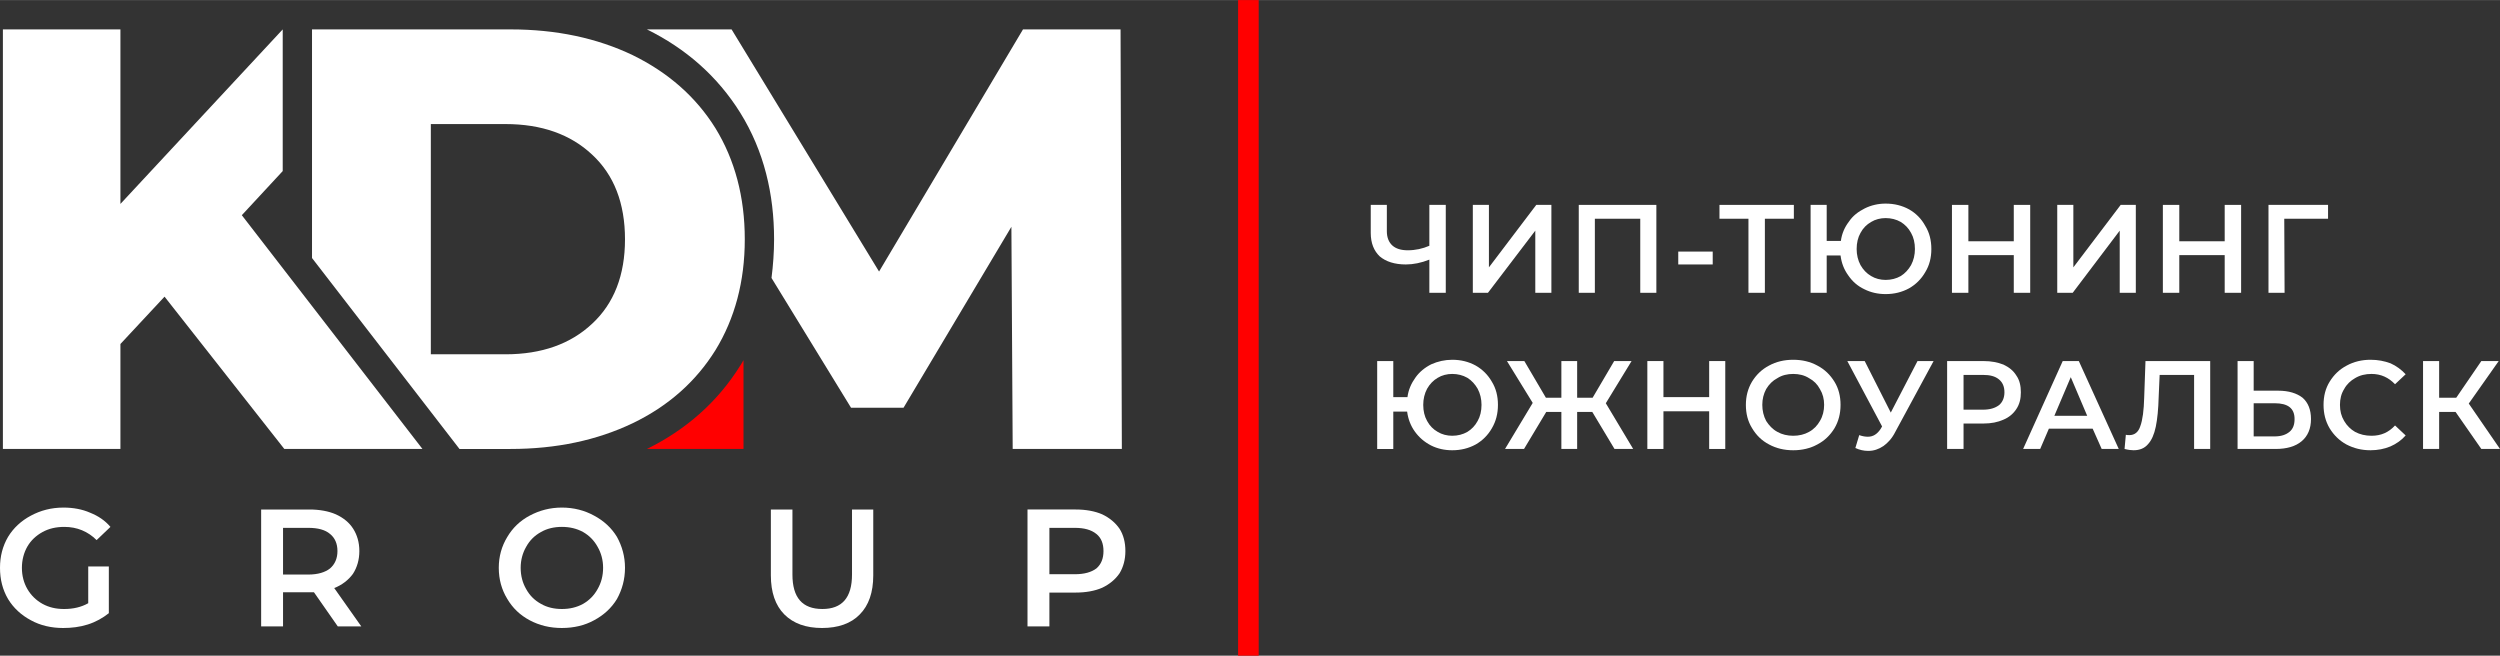 <?xml version="1.0" encoding="UTF-8"?>
<!DOCTYPE svg PUBLIC "-//W3C//DTD SVG 1.1//EN" "http://www.w3.org/Graphics/SVG/1.1/DTD/svg11.dtd">
<!-- Creator: CorelDRAW X7 -->
<svg xmlns="http://www.w3.org/2000/svg" xml:space="preserve" width="120.245mm" height="31.542mm" version="1.1" style="shape-rendering:geometricPrecision; text-rendering:geometricPrecision; image-rendering:optimizeQuality; fill-rule:evenodd; clip-rule:evenodd"
viewBox="0 0 7764 2036"
 xmlns:xlink="http://www.w3.org/1999/xlink">
 <rect x="0" y="0" width="7764" height="2036" fill="#333333" stroke="none"/>
 <defs>
  <style type="text/css">
   <![CDATA[
    .fil1 {fill:red}
    .fil2 {fill:white}
    .fil0 {fill:white;fill-rule:nonzero}
   ]]>
  </style>
 </defs>
 <g id="Слой_x0020_1">
  <g id="_2034466564096">
   <path class="fil0" d="M4490 636l0 273 -51 0 0 -103c-25,10 -50,15 -73,15 -35,0 -62,-9 -81,-25 -18,-17 -28,-41 -28,-73l0 -87 50 0 0 82c0,19 6,34 17,44 11,10 27,15 48,15 24,0 46,-5 67,-14l0 -127 51 0z"/>
   <polygon id="1" class="fil0" points="4574,636 4624,636 4624,830 4771,636 4818,636 4818,909 4768,909 4768,716 4621,909 4574,909 "/>
   <polygon id="2" class="fil0" points="5144,636 5144,909 5094,909 5094,679 4953,679 4953,909 4903,909 4903,636 "/>
   <polygon id="3" class="fil0" points="5212,781 5319,781 5319,821 5212,821 "/>
   <polygon id="4" class="fil0" points="5571,679 5481,679 5481,909 5430,909 5430,679 5340,679 5340,636 5571,636 "/>
   <path id="5" class="fil0" d="M5856 632c27,0 51,6 73,18 21,12 38,29 50,51 13,21 19,45 19,72 0,27 -6,51 -19,72 -12,21 -29,38 -50,50 -22,12 -46,18 -73,18 -24,0 -46,-5 -66,-15 -21,-10 -37,-24 -50,-43 -13,-18 -21,-38 -24,-62l-43 0 0 116 -50 0 0 -273 50 0 0 112 44 0c3,-23 12,-43 25,-60 12,-18 29,-31 49,-41 20,-10 42,-15 65,-15zm0 237c17,0 33,-4 47,-12 13,-8 24,-20 32,-34 8,-15 12,-32 12,-50 0,-19 -4,-36 -12,-50 -8,-15 -19,-26 -32,-34 -14,-8 -30,-12 -47,-12 -16,0 -32,4 -45,12 -14,8 -25,19 -33,34 -8,14 -12,31 -12,50 0,18 4,35 12,50 8,14 19,26 33,34 13,8 29,12 45,12z"/>
   <polygon id="6" class="fil0" points="6305,636 6305,909 6254,909 6254,792 6113,792 6113,909 6062,909 6062,636 6113,636 6113,749 6254,749 6254,636 "/>
   <polygon id="7" class="fil0" points="6389,636 6439,636 6439,830 6586,636 6633,636 6633,909 6583,909 6583,716 6437,909 6389,909 "/>
   <polygon id="8" class="fil0" points="6960,636 6960,909 6909,909 6909,792 6768,792 6768,909 6717,909 6717,636 6768,636 6768,749 6909,749 6909,636 "/>
   <polygon id="9" class="fil0" points="7230,679 7094,679 7095,909 7045,909 7045,636 7230,636 "/>
   <path id="10" class="fil0" d="M4510 1117c27,0 51,6 73,18 21,12 38,29 50,50 13,21 19,45 19,72 0,27 -6,51 -19,73 -12,21 -29,38 -50,50 -22,12 -46,18 -73,18 -24,0 -46,-5 -66,-15 -21,-11 -37,-25 -50,-43 -13,-18 -21,-39 -24,-62l-43 0 0 116 -50 0 0 -273 50 0 0 112 44 0c3,-23 12,-43 25,-61 12,-17 29,-31 49,-41 20,-9 42,-14 65,-14zm0 236c17,0 33,-4 47,-12 13,-8 24,-19 32,-34 8,-14 12,-31 12,-50 0,-18 -4,-35 -12,-50 -8,-14 -19,-26 -32,-34 -14,-8 -30,-12 -47,-12 -16,0 -32,4 -45,12 -14,8 -25,20 -33,34 -8,15 -12,32 -12,50 0,19 4,36 12,50 8,15 19,26 33,34 13,8 29,12 45,12z"/>
   <polygon id="11" class="fil0" points="4945,1279 4898,1279 4898,1394 4849,1394 4849,1279 4802,1279 4733,1394 4674,1394 4760,1251 4680,1121 4734,1121 4801,1235 4849,1235 4849,1121 4898,1121 4898,1235 4946,1235 5013,1121 5067,1121 4987,1252 5072,1394 5014,1394 "/>
   <polygon id="12" class="fil0" points="5358,1121 5358,1394 5308,1394 5308,1277 5166,1277 5166,1394 5116,1394 5116,1121 5166,1121 5166,1233 5308,1233 5308,1121 "/>
   <path id="13" class="fil0" d="M5569 1398c-28,0 -53,-6 -75,-18 -23,-12 -40,-29 -53,-51 -13,-21 -19,-45 -19,-72 0,-26 6,-50 19,-72 13,-21 30,-38 53,-50 22,-12 47,-18 75,-18 28,0 53,6 75,18 23,12 40,29 53,50 13,21 19,45 19,72 0,27 -6,51 -19,73 -13,21 -30,38 -53,50 -22,12 -47,18 -75,18zm0 -45c18,0 35,-4 49,-12 15,-8 26,-20 34,-34 9,-15 13,-32 13,-50 0,-18 -4,-34 -13,-49 -8,-15 -19,-26 -34,-34 -14,-9 -31,-13 -49,-13 -18,0 -35,4 -49,13 -15,8 -26,19 -35,34 -8,15 -12,31 -12,49 0,18 4,35 12,50 9,14 20,26 35,34 14,8 31,12 49,12z"/>
   <path id="14" class="fil0" d="M6005 1121l-119 220c-10,20 -23,34 -37,44 -15,10 -30,15 -47,15 -14,0 -27,-3 -40,-9l12 -40c11,4 20,5 27,5 16,0 29,-8 40,-25l4 -7 -108 -203 54 0 81 160 83 -160 50 0z"/>
   <path id="15" class="fil0" d="M6160 1121c24,0 44,4 62,11 17,8 31,19 40,34 10,14 14,32 14,52 0,20 -4,37 -14,52 -9,14 -23,26 -40,33 -18,8 -38,12 -62,12l-62 0 0 79 -51 0 0 -273 113 0zm-2 151c22,0 38,-5 50,-14 11,-9 17,-23 17,-40 0,-18 -6,-31 -17,-40 -12,-10 -28,-14 -50,-14l-60 0 0 108 60 0z"/>
   <path id="16" class="fil0" d="M6499 1331l-136 0 -27 63 -53 0 123 -273 50 0 124 273 -53 0 -28 -63zm-17 -40l-51 -120 -51 120 102 0z"/>
   <path id="17" class="fil0" d="M6864 1121l0 273 -50 0 0 -230 -107 0 -3 68c-1,38 -4,69 -9,93 -5,24 -13,42 -24,54 -11,13 -26,19 -45,19 -7,0 -16,-1 -28,-4l4 -44c3,1 7,1 11,1 16,0 28,-9 34,-28 7,-19 11,-49 12,-89l4 -113 201 0z"/>
   <path id="18" class="fil0" d="M7075 1213c33,0 58,8 76,22 17,15 26,37 26,66 0,30 -10,53 -29,69 -19,16 -46,24 -81,24l-118 0 0 -273 50 0 0 92 76 0zm-11 142c20,0 35,-5 46,-14 11,-9 16,-22 16,-40 0,-33 -20,-49 -62,-49l-65 0 0 103 65 0z"/>
   <path id="19" class="fil0" d="M7362 1398c-28,0 -52,-6 -75,-18 -22,-12 -39,-29 -52,-50 -13,-22 -19,-46 -19,-73 0,-27 6,-51 19,-72 13,-21 30,-38 53,-50 22,-12 47,-18 74,-18 23,0 43,4 62,11 18,8 34,20 47,34l-33 31c-20,-21 -44,-32 -73,-32 -19,0 -36,4 -51,13 -14,8 -26,19 -34,34 -9,14 -13,31 -13,49 0,19 4,35 13,50 8,14 20,26 34,34 15,8 32,12 51,12 29,0 53,-10 73,-32l33 31c-13,15 -29,26 -47,34 -19,8 -40,12 -62,12z"/>
   <polygon id="20" class="fil0" points="7626,1279 7575,1279 7575,1394 7525,1394 7525,1121 7575,1121 7575,1235 7628,1235 7706,1121 7760,1121 7667,1253 7764,1394 7706,1394 "/>
   <path class="fil0" d="M274 1759l64 0 0 145c-19,15 -40,27 -65,35 -25,8 -51,11 -77,11 -37,0 -71,-8 -100,-24 -30,-16 -54,-38 -71,-66 -17,-29 -25,-61 -25,-97 0,-35 8,-67 25,-96 17,-28 41,-50 71,-66 30,-16 63,-25 101,-25 30,0 58,5 83,16 25,10 46,24 63,44l-43 41c-27,-27 -61,-41 -100,-41 -26,0 -48,5 -68,16 -20,11 -36,26 -47,45 -11,19 -17,42 -17,66 0,25 6,47 17,66 11,19 27,35 47,46 20,11 42,16 67,16 29,0 54,-6 75,-18l0 -114z"/>
   <path id="1" class="fil0" d="M1049 1945l-74 -106c-3,0 -8,0 -14,0l-82 0 0 106 -68 0 0 -363 150 0c31,0 59,5 82,15 24,11 42,26 54,45 12,19 19,42 19,69 0,27 -7,51 -20,71 -14,19 -33,34 -58,44l84 119 -73 0zm-1 -234c0,-23 -8,-41 -23,-53 -15,-13 -38,-19 -67,-19l-79 0 0 145 79 0c29,0 52,-7 67,-19 15,-13 23,-31 23,-54z"/>
   <path id="2" class="fil0" d="M1745 1950c-37,0 -70,-8 -100,-24 -30,-16 -53,-38 -70,-67 -17,-28 -26,-60 -26,-96 0,-35 9,-67 26,-95 17,-29 40,-51 70,-67 30,-16 63,-25 100,-25 37,0 71,9 100,25 30,16 54,38 71,66 16,29 25,61 25,96 0,36 -9,68 -25,97 -17,28 -41,50 -71,66 -29,16 -63,24 -100,24zm0 -59c24,0 46,-5 66,-16 19,-11 34,-26 45,-46 11,-19 17,-41 17,-66 0,-24 -6,-46 -17,-65 -11,-20 -26,-35 -45,-46 -20,-11 -42,-16 -66,-16 -24,0 -46,5 -65,16 -20,11 -35,26 -46,46 -11,19 -17,41 -17,65 0,25 6,47 17,66 11,20 26,35 46,46 19,11 41,16 65,16z"/>
   <path id="3" class="fil0" d="M2553 1950c-50,0 -89,-14 -117,-42 -28,-28 -42,-69 -42,-121l0 -205 67 0 0 202c0,72 31,107 93,107 61,0 92,-35 92,-107l0 -202 66 0 0 205c0,52 -14,93 -42,121 -27,28 -67,42 -117,42z"/>
   <path id="4" class="fil0" d="M3341 1582c31,0 59,5 82,15 23,11 41,26 54,45 12,19 18,42 18,69 0,26 -6,49 -18,69 -13,19 -31,34 -54,45 -23,10 -51,15 -82,15l-82 0 0 105 -68 0 0 -363 150 0zm-3 201c29,0 51,-6 67,-18 15,-13 22,-31 22,-54 0,-23 -7,-41 -22,-53 -16,-13 -38,-19 -67,-19l-79 0 0 144 79 0z"/>
   <path class="fil1" d="M2309 1118l0 276 -300 0c120,-59 219,-145 290,-259 4,-6 7,-11 10,-17z"/>
   <path class="fil2" d="M3145 1394l-4 -690 -335 562 -163 0 -247 -403c5,-39 8,-80 8,-120 0,-140 -31,-274 -105,-393 -71,-114 -170,-200 -290,-259l263 0 458 752 447 -752 303 0 4 1303 -339 0z"/>
   <polygon class="fil1" points="3845,0 3877,0 3909,0 3909,2036 3877,2036 3845,2036 "/>
   <polygon class="fil2" points="511,921 374,1068 374,1394 9,1394 9,91 374,91 374,633 878,91 878,531 751,668 1312,1394 883,1394 "/>
   <path class="fil2" d="M969 91l616 0c143,0 269,27 380,80 110,54 196,129 257,227 60,98 91,213 91,345 0,131 -31,246 -91,344 -61,98 -147,174 -257,227 -111,53 -237,80 -380,80l-158 0 -458 -593 0 -710zm601 1009c112,0 202,-32 269,-95 68,-63 102,-151 102,-262 0,-112 -34,-200 -102,-263 -67,-63 -157,-95 -269,-95l-232 0 0 715 232 0z"/>
  </g>
 </g>
</svg>
